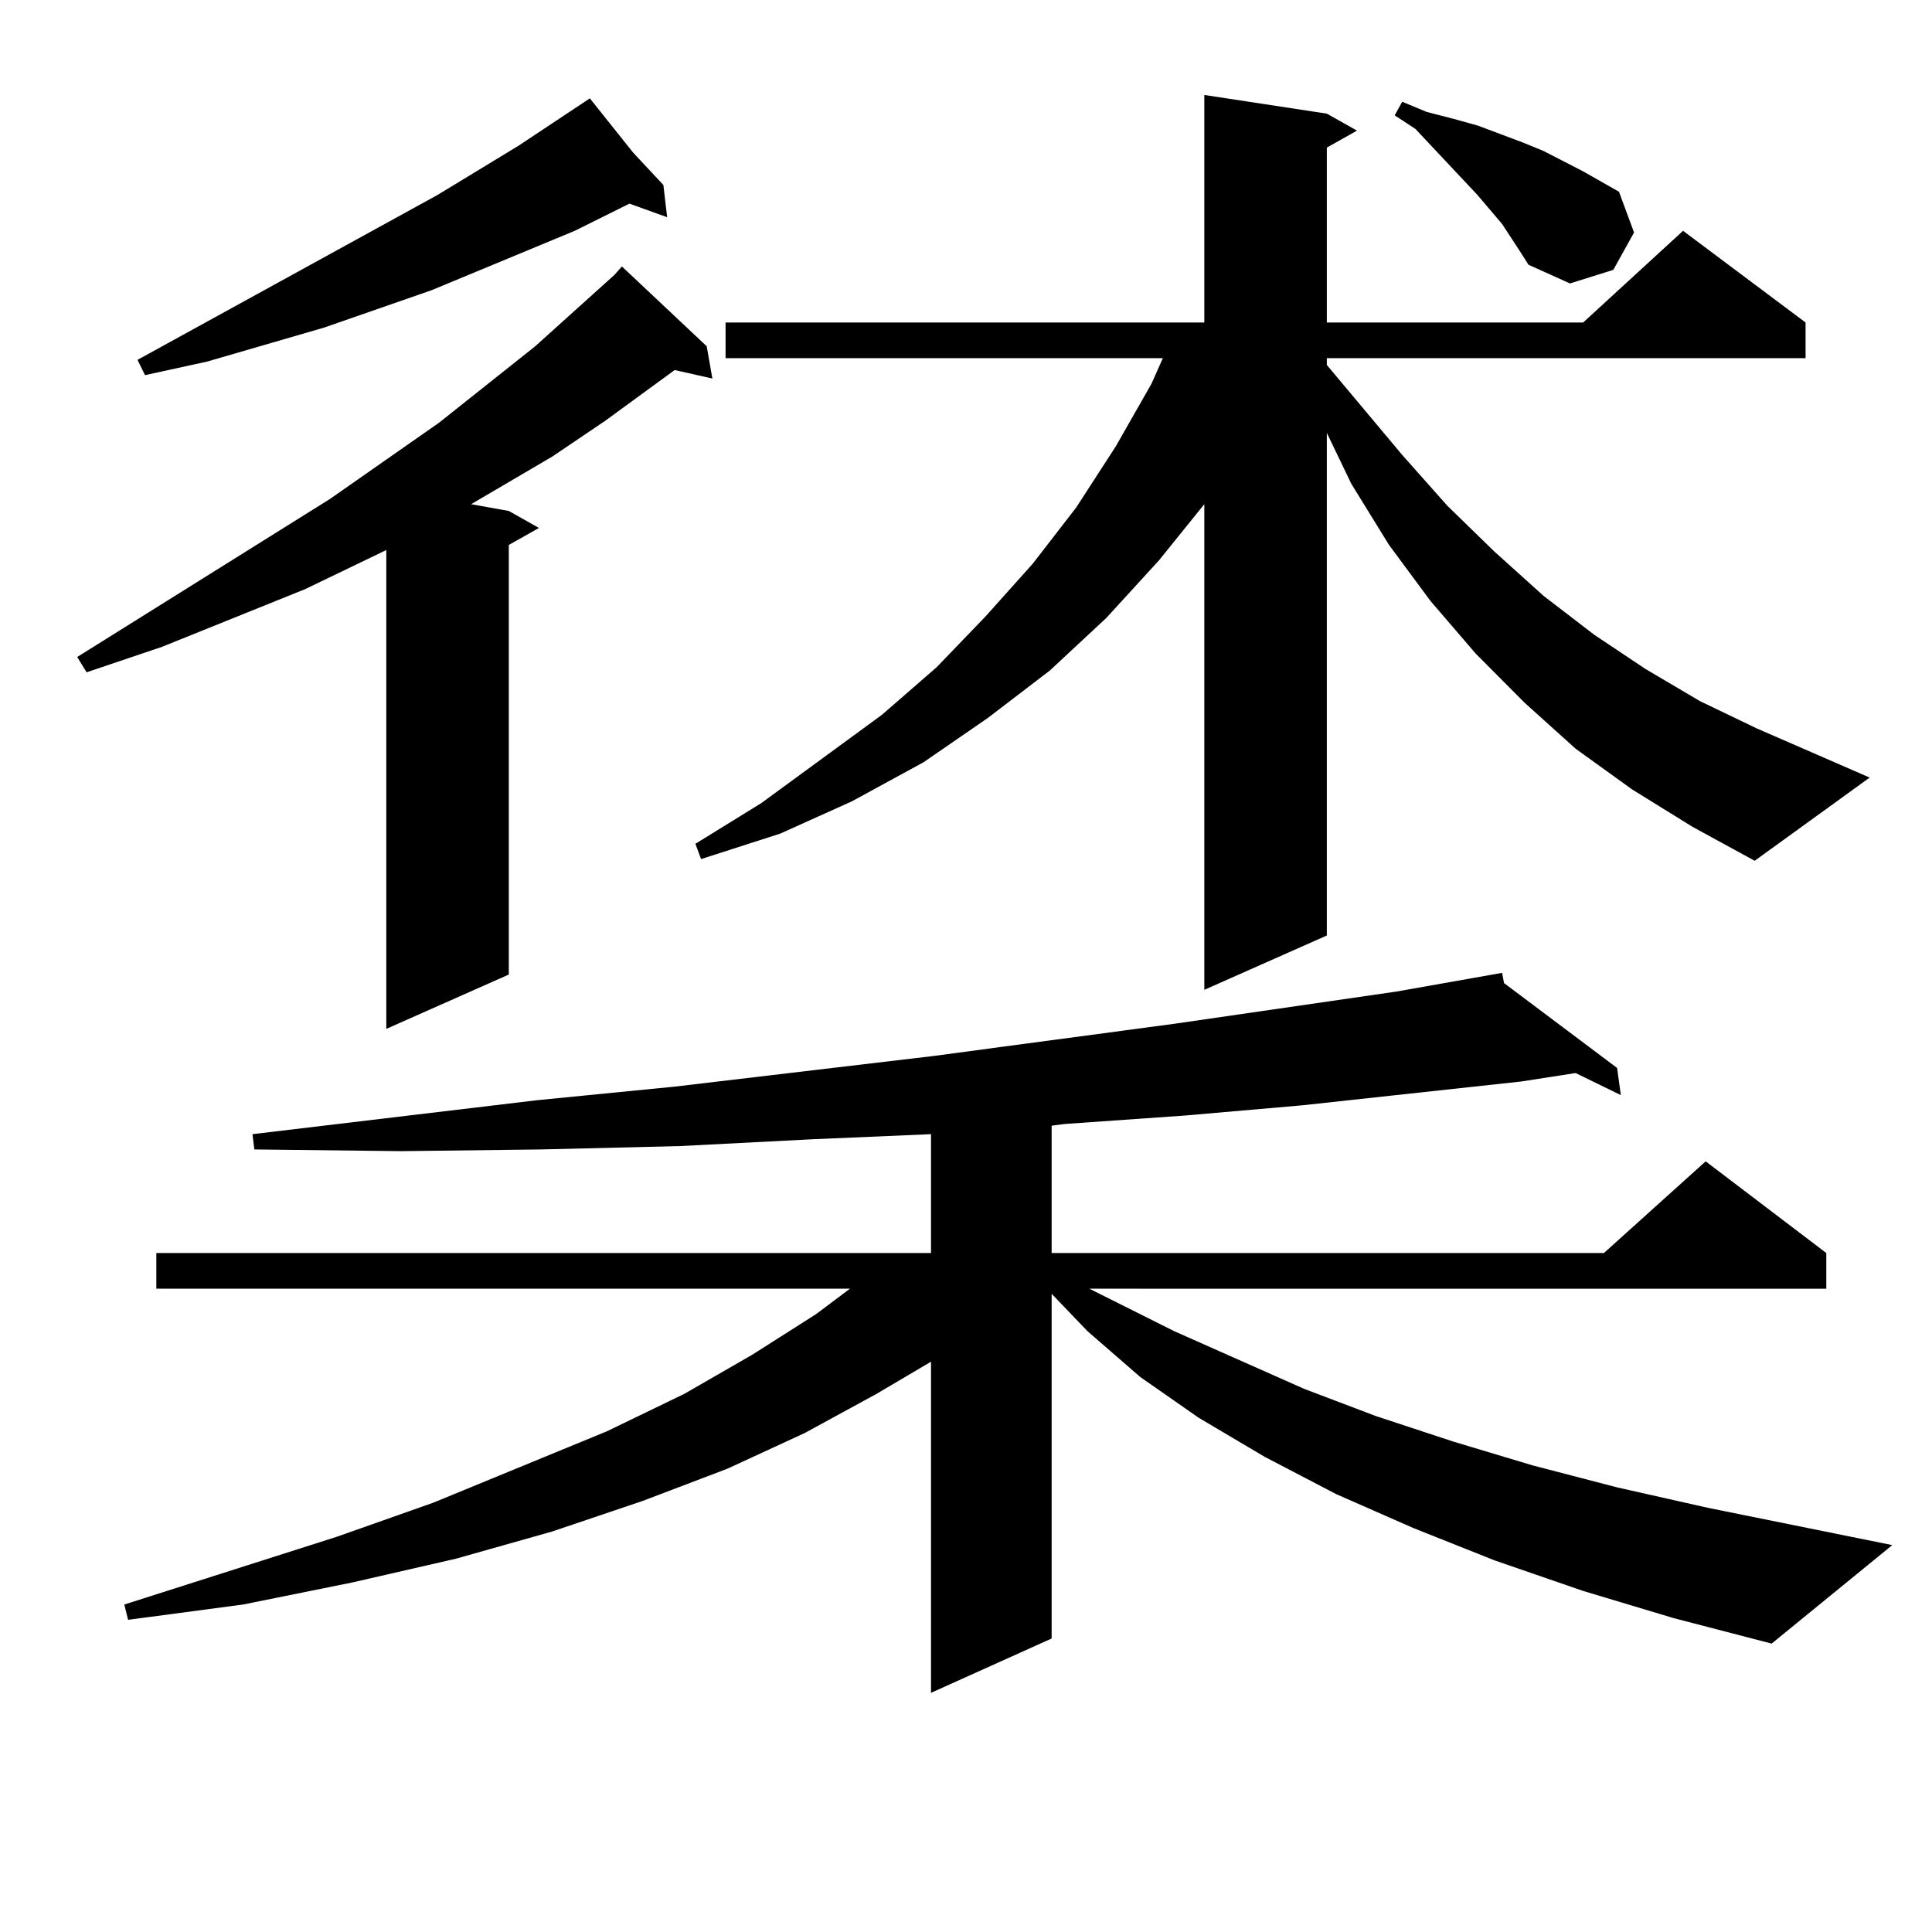 <?xml version="1.0" encoding="utf-8"?>
<!-- Generator: Adobe Illustrator 16.0.0, SVG Export Plug-In . SVG Version: 6.00 Build 0)  -->
<!DOCTYPE svg PUBLIC "-//W3C//DTD SVG 1.1//EN" "http://www.w3.org/Graphics/SVG/1.1/DTD/svg11.dtd">
<svg version="1.1" id="图层_1" xmlns="http://www.w3.org/2000/svg" xmlns:xlink="http://www.w3.org/1999/xlink" x="0px" y="0px"
	 width="1000px" height="1000px" viewBox="0 0 1000 1000" enable-background="new 0 0 1000 1000" xml:space="preserve">
<path d="M365.796,179.23l2.927,16.699l-19.512-4.395l-36.097,26.367l-27.316,18.457l-41.95,24.609l19.512,3.516l15.609,8.789
	l-15.609,8.789v222.363l-63.413,28.125V284.699l-41.95,20.215l-74.145,29.883L44.828,347.98l-4.878-7.91l130.729-81.738
	l56.584-39.551l49.755-39.551l40.975-36.914l3.902-4.395L365.796,179.23z M819.443,823.469l-45.853-15.82l-41.95-16.699
	l-39.999-17.578l-37.072-19.336l-34.146-20.215l-30.243-21.094l-27.316-23.73l-18.536-19.336v178.418l-62.438,28.125V704.816
	l-28.292,16.699l-37.072,20.215l-39.999,18.457l-43.901,16.699l-46.828,15.82l-49.755,14.063l-53.657,12.305L125.802,830.5
	l-59.511,7.91l-1.951-7.91l110.241-35.156l49.755-17.578l89.754-36.914l39.999-19.336l35.121-20.215l33.17-21.094l17.561-13.184
	H80.925v-18.457h400.966v-61.523l-61.462,2.637l-68.291,3.516l-72.193,1.758l-72.193,0.879l-76.096-0.879l-0.976-7.91
	l147.313-17.578l71.218-7.031l133.655-15.82l124.875-16.699l115.119-16.699l54.633-9.668l0.976,5.273l58.535,43.945l1.951,14.063
	l-23.414-11.426l-28.292,4.395l-113.168,12.305l-60.486,5.273l-62.438,4.395l-6.829,0.879v65.918h285.847l52.682-47.461
	l62.438,47.461v18.457H563.84l43.901,21.973l67.315,29.883l37.072,14.063l39.999,13.184l40.975,12.305l43.901,11.426l46.828,10.547
	l95.607,19.336l-62.438,50.977l-50.73-13.184L819.443,823.469z M327.748,79.035l15.609,16.699l1.951,16.699l-19.512-7.031
	l-28.292,14.063l-74.145,30.762l-55.608,19.336l-60.486,17.578l-32.194,7.031l-3.902-7.91l155.118-85.254l41.95-25.488L305.31,50.91
	L327.748,79.035z M844.809,408.625l-29.268-21.094l-26.341-23.73l-25.365-25.488l-23.414-27.246l-21.463-29.004l-19.512-31.641
	l-12.683-26.367v260.156l-63.413,28.125V260.969l-23.414,29.004l-27.316,29.883l-29.268,27.246l-32.194,24.609l-33.17,22.852
	l-37.072,20.215l-37.072,16.699l-40.975,13.184l-2.927-7.91l34.146-21.094l62.438-45.703l28.292-24.609l25.365-26.367l24.39-27.246
	l22.438-29.004l20.487-31.641l18.536-32.52l5.854-13.184H375.552v-18.457h247.799V49.152l63.413,9.668l15.609,8.789l-15.609,8.789
	v90.527h132.68l51.706-47.461l63.413,47.461v18.457H686.764v3.516l39.023,46.582l23.414,26.367l24.39,23.73l25.365,22.852
	l26.341,20.215l26.341,17.578l28.292,16.699l29.268,14.063l58.535,25.488l-59.511,43.066l-32.194-17.578L844.809,408.625z
	 M787.249,130.891l-9.756-14.941l-12.683-14.941L732.616,66.73l-10.731-7.031l3.902-7.031l12.683,5.273l13.658,3.516l12.683,3.516
	l23.414,8.789l10.731,4.395l20.487,10.547l18.536,10.547l7.805,21.094l-10.731,19.336l-22.438,7.031l-21.463-9.668L787.249,130.891z
	"/>
</svg>
